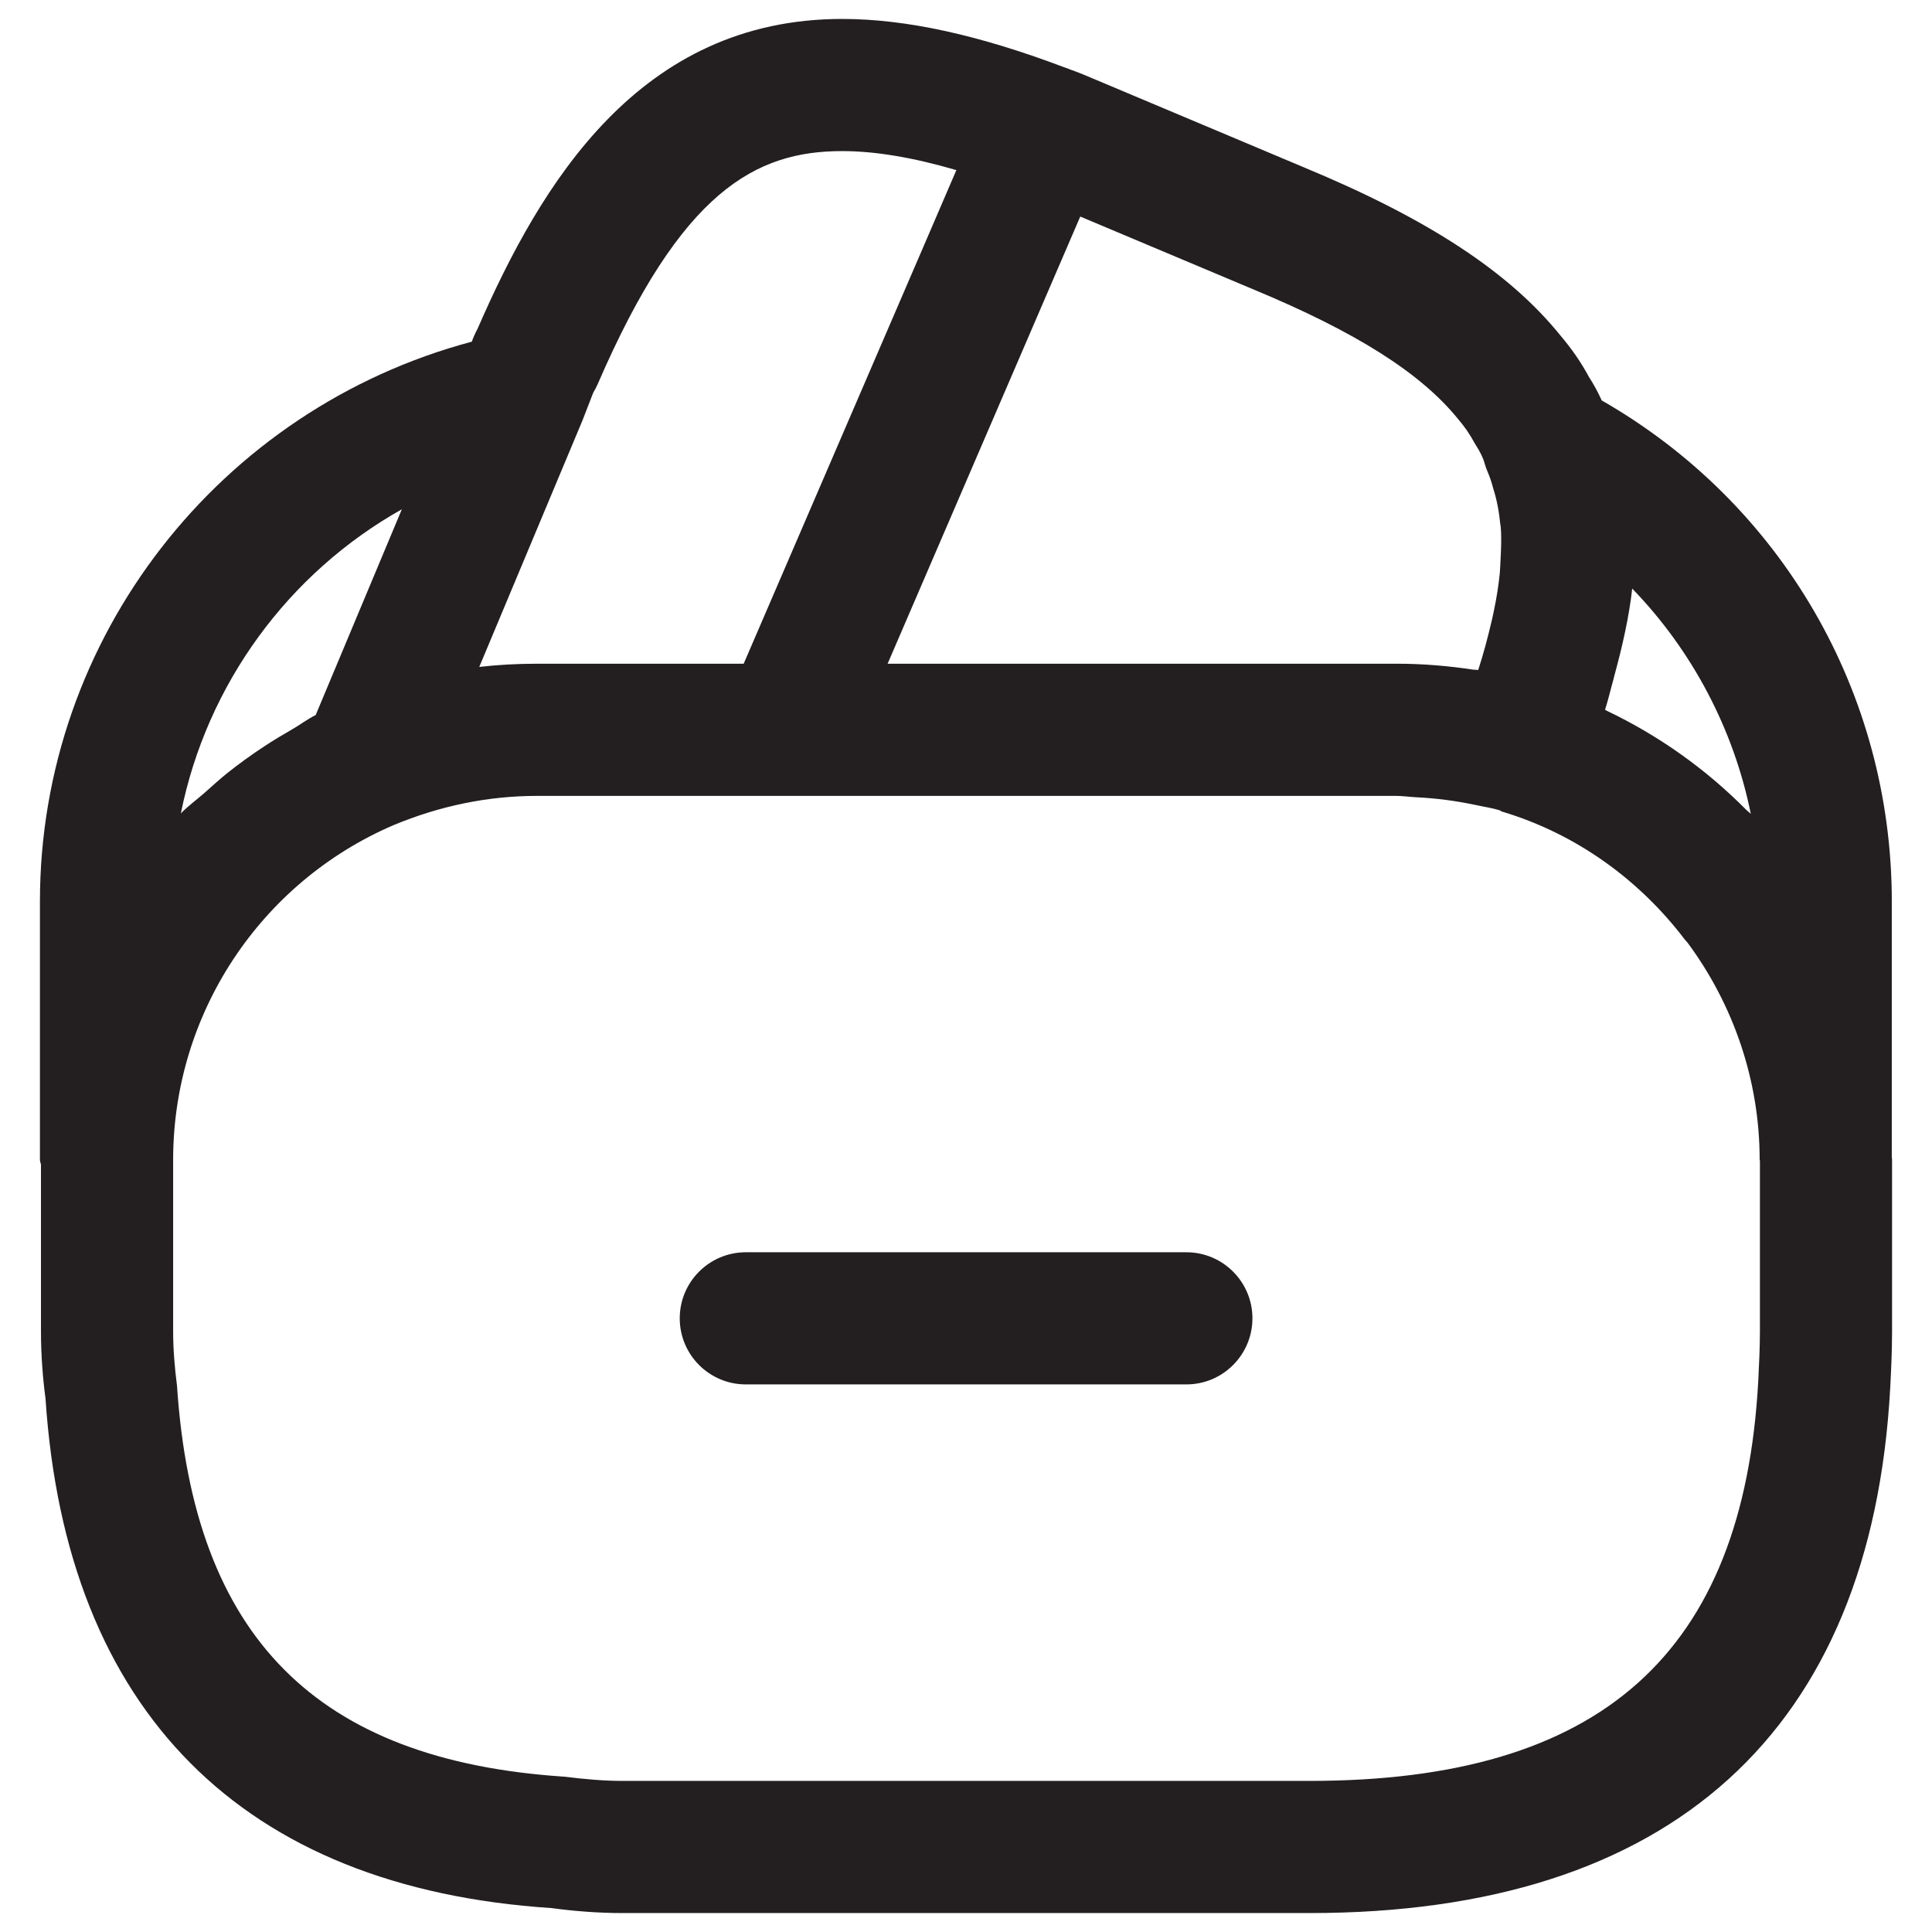 <?xml version="1.0" encoding="utf-8"?>
<!-- Generator: Adobe Illustrator 16.0.0, SVG Export Plug-In . SVG Version: 6.00 Build 0)  -->
<!DOCTYPE svg PUBLIC "-//W3C//DTD SVG 1.1//EN" "http://www.w3.org/Graphics/SVG/1.1/DTD/svg11.dtd">
<svg version="1.1" id="Layer_1" xmlns="http://www.w3.org/2000/svg" xmlns:xlink="http://www.w3.org/1999/xlink" x="0px" y="0px"
	 width="102px" height="102px" viewBox="0 0 102 102" enable-background="new 0 0 102 102" xml:space="preserve">
<g>
	<path fill="#231F20" d="M62.634,66.113H39.376c-1.927,0-3.489,1.563-3.489,3.488c0,1.926,1.563,3.489,3.489,3.489h23.258
		c1.926,0,3.488-1.563,3.488-3.489C66.122,67.676,64.56,66.113,62.634,66.113z"/>
	<path fill="#231F20" d="M99.878,47.598c0-11.057-5.855-21.041-15.313-26.456c-0.205-0.445-0.432-0.868-0.673-1.235
		c-0.418-0.777-0.903-1.481-1.535-2.226c-2.693-3.325-6.986-6.137-13.491-8.835L57.846,4.207c-0.463-0.2-0.927-0.391-1.403-0.559
		c0-0.005-0.005-0.009-0.01-0.009c-0.018-0.004-0.031-0.009-0.05-0.018c-0.027-0.009-0.055-0.023-0.081-0.032
		c-0.005,0-0.014,0-0.019,0C51.709,1.85,47.839,1,44.463,1C33.752,1,28.551,9.694,25.221,17.34
		c-0.154,0.291-0.249,0.522-0.313,0.699C11.611,21.583,2.108,33.647,2.108,47.598V61.23c0,0.095,0.046,0.177,0.055,0.268v8.803
		c0,1.268,0.104,2.535,0.24,3.534c1.091,16.521,10.403,25.833,26.701,26.901c1.218,0.164,2.49,0.264,3.762,0.264h36.281
		c19.061,0,29.658-9.585,30.648-27.737c0.051-0.986,0.096-1.972,0.096-2.962V61.23c0-0.055-0.014-0.109-0.014-0.164V47.598z
		 M92.433,42.964c-0.068-0.068-0.149-0.123-0.223-0.191c-2.116-2.144-4.605-3.925-7.377-5.247c-0.036-0.014-0.063-0.041-0.096-0.055
		c0.182-0.563,0.296-1.081,0.45-1.622c0.009-0.05,0.027-0.1,0.036-0.15c0.445-1.622,0.791-3.185,0.949-4.625
		C89.326,34.329,91.524,38.476,92.433,42.964z M76.983,22.127c0.354,0.422,0.572,0.727,0.899,1.317
		c0.255,0.395,0.423,0.731,0.5,1.026c0.045,0.159,0.1,0.318,0.168,0.468c0.104,0.241,0.187,0.481,0.295,0.881
		c0.182,0.577,0.3,1.199,0.363,1.858c0.005,0.036,0.019,0.068,0.019,0.104c0.05,0.545,0.027,1.145-0.005,1.754
		c-0.014,0.236-0.018,0.472-0.04,0.722c-0.064,0.64-0.169,1.313-0.318,2.017c-0.036,0.195-0.086,0.396-0.132,0.591
		c-0.187,0.799-0.404,1.626-0.69,2.507c-0.086-0.014-0.177-0.009-0.264-0.018c-1.321-0.2-2.662-0.313-4.024-0.313h-0.055H46.862
		l10.17-23.608l9.145,3.848C71.582,17.526,75.003,19.684,76.983,22.127z M31.554,20.283c4.415-10.216,8.354-12.306,12.909-12.306
		c1.731,0,3.726,0.332,6.028,1.004l-1.98,4.602l-9.249,21.459H28.351h-0.05c-1.009,0-2.008,0.055-2.998,0.168l5.451-13.019
		l0.567-1.462C31.408,20.583,31.485,20.438,31.554,20.283z M21.215,26.888L16.667,37.75c-0.449,0.223-0.84,0.527-1.271,0.772
		c-0.481,0.277-0.954,0.559-1.408,0.858c-0.709,0.463-1.381,0.95-2.035,1.472c-0.377,0.309-0.735,0.631-1.095,0.954
		c-0.432,0.386-0.908,0.723-1.309,1.136C10.917,36.119,15.228,30.25,21.215,26.888z M92.828,72.9
		c-0.786,14.409-8.309,21.123-23.681,21.123H32.866c-0.963,0-1.926-0.082-3.075-0.223c-13.073-0.863-19.565-7.354-20.446-20.637
		c-0.118-0.927-0.204-1.894-0.204-2.862V61.23c0-7.686,4.579-14.627,11.624-17.662c2.462-1.027,5.016-1.549,7.586-1.549h13.205
		h0.005h32.139c0.368,0,0.704,0.054,1.059,0.072c1.072,0.05,2.112,0.191,3.13,0.404c0.427,0.096,0.877,0.159,1.281,0.282
		c0.045,0.018,0.077,0.055,0.122,0.068c3.93,1.176,7.264,3.607,9.657,6.759c0.046,0.059,0.109,0.114,0.155,0.177
		c2.398,3.243,3.797,7.236,3.797,11.442c0,0.023,0.014,0.045,0.014,0.068v9.008C92.914,71.173,92.869,72.05,92.828,72.9z"/>
</g>
</svg>
